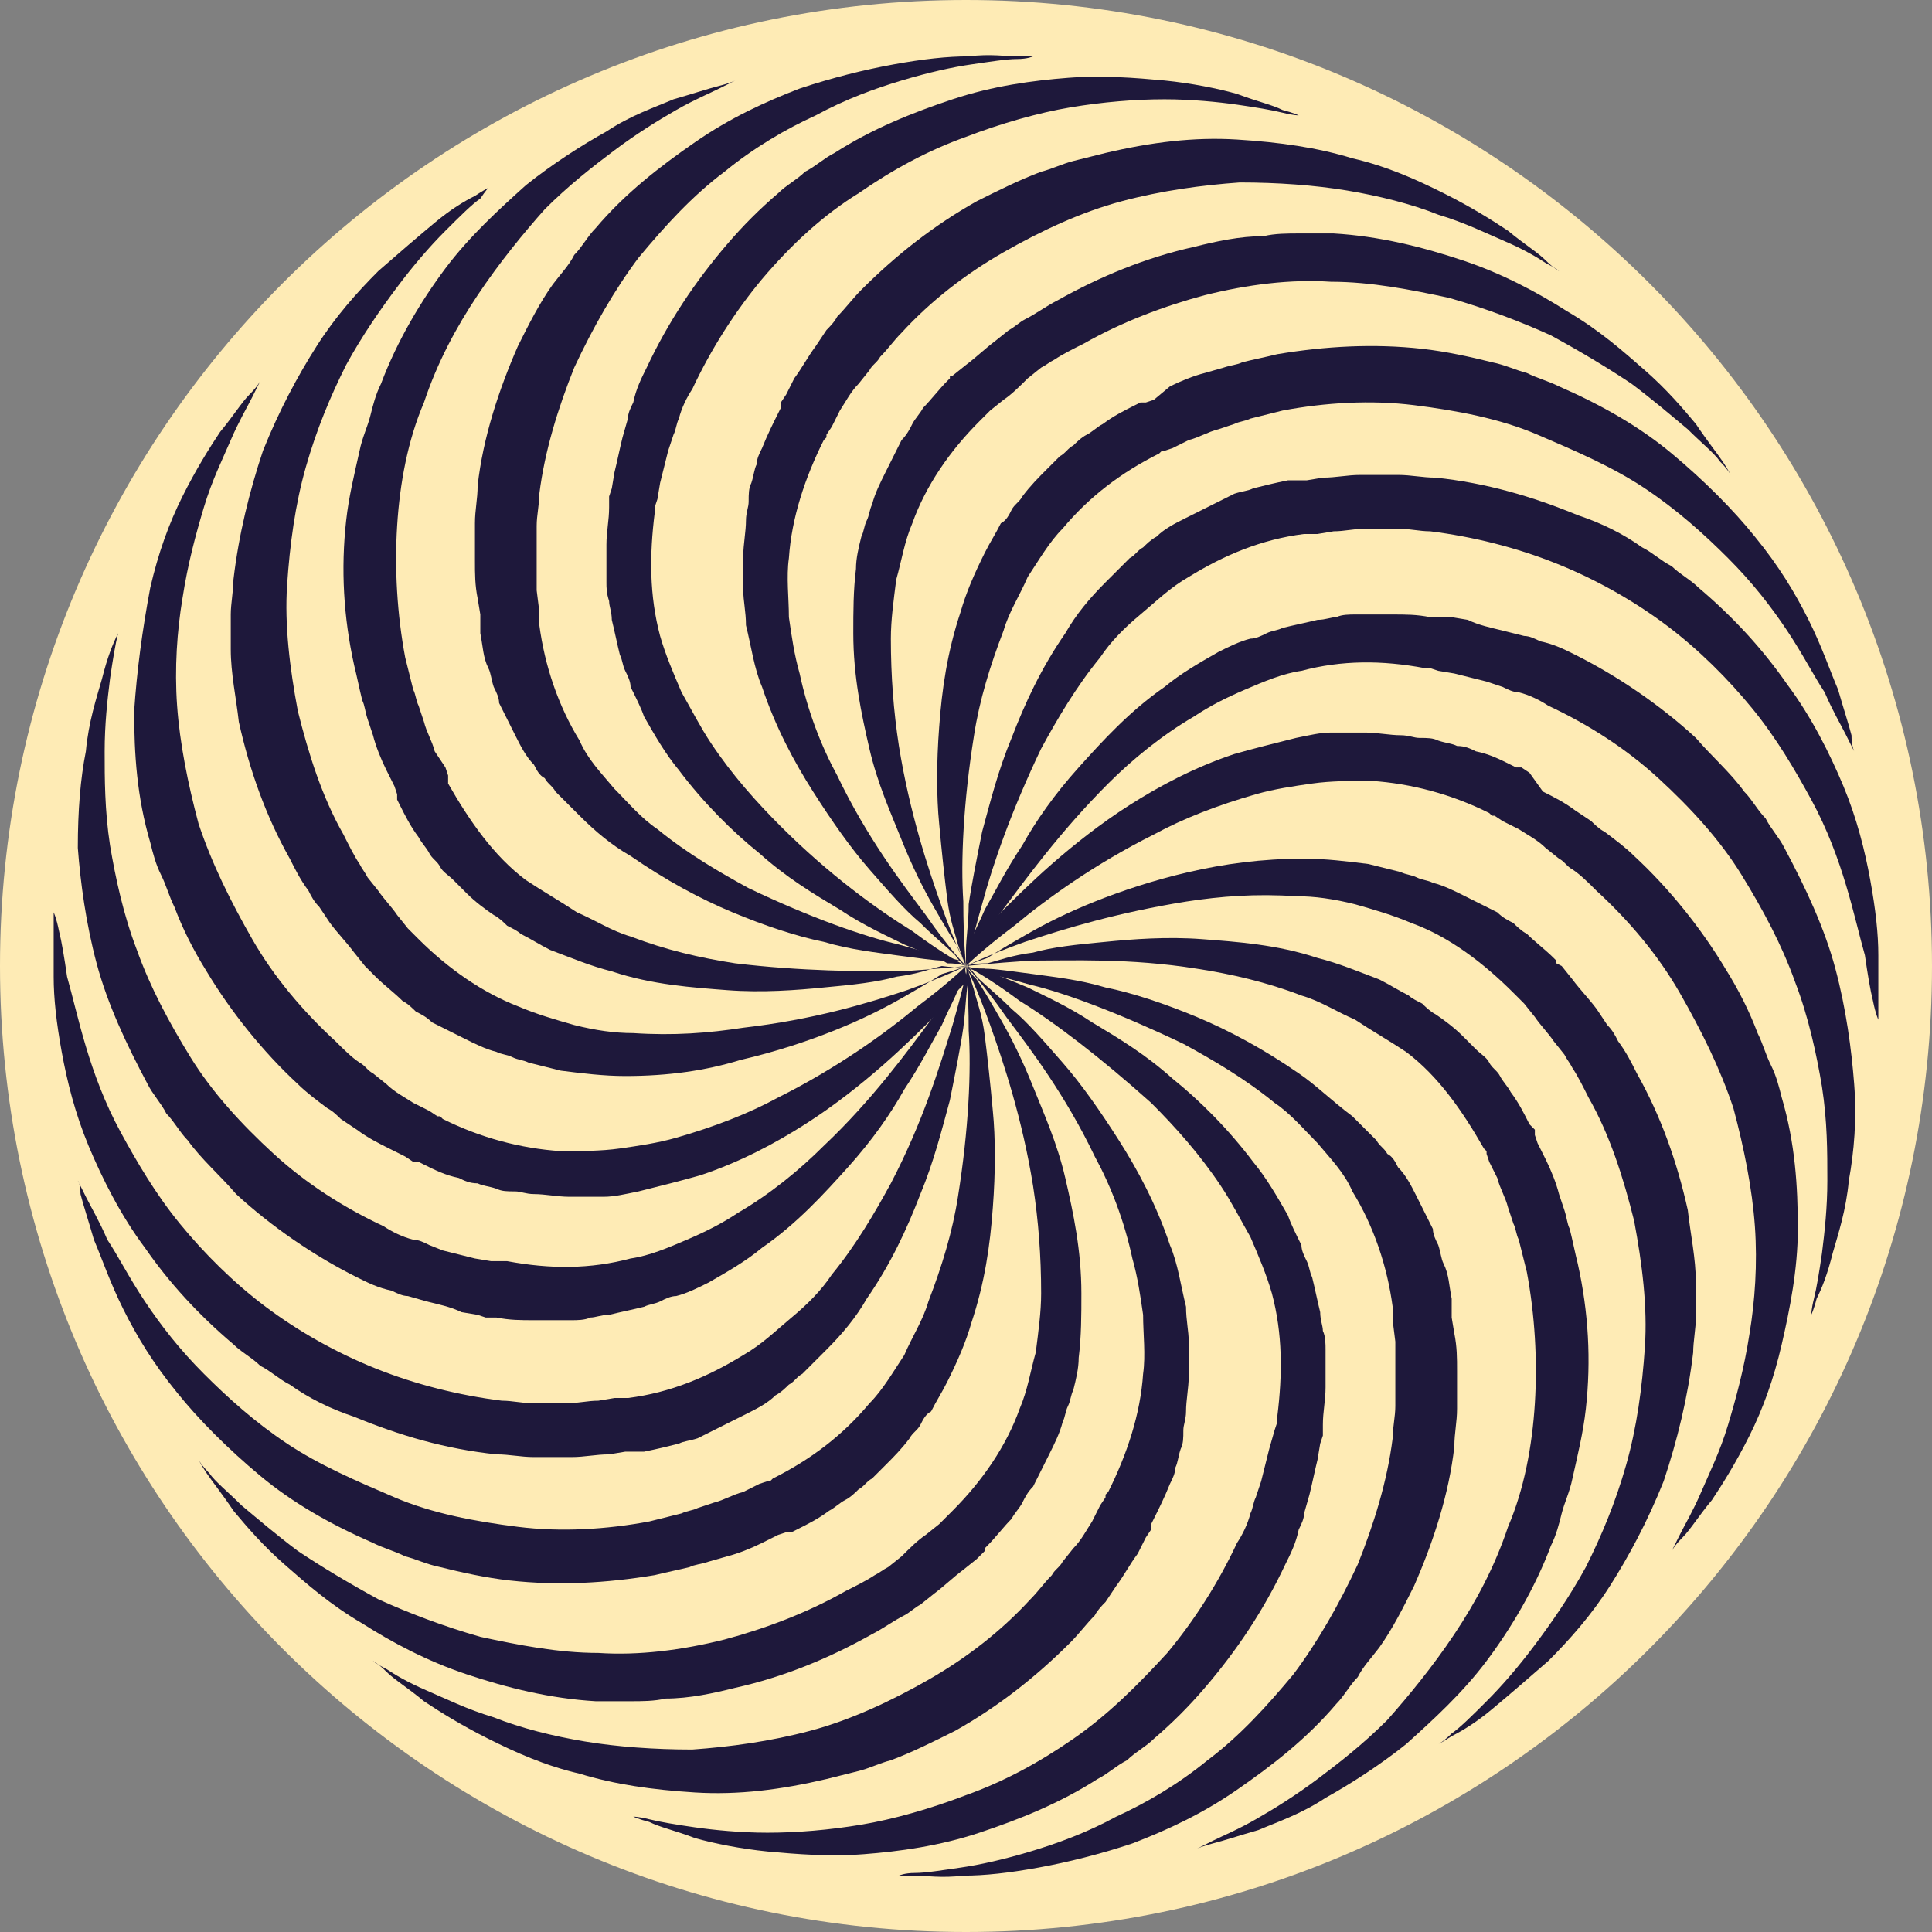 <?xml version="1.0" encoding="UTF-8"?> <svg xmlns="http://www.w3.org/2000/svg" width="72" height="72" viewBox="0 0 72 72" fill="none"><rect x="0" y="0" width="72" height="72" fill="#808080" stroke="none"/> <path d="M36 72C55.882 72 72 55.882 72 36C72 16.118 55.882 0 36 0C16.118 0 0 16.118 0 36C0 55.882 16.118 72 36 72Z" fill="#FEEBB5"></path> <path d="M33.5 27.8C33.3 26.5 33.2 25.2 33.2 23.8C33.2 23.1 33.3 22.4 33.4 21.6C33.6 20.9 33.7 20.2 34 19.5C34.5 18.1 35.4 16.8 36.5 15.7L36.6 15.6L36.7 15.5L36.9 15.3L37.4 14.9C37.7 14.7 38 14.4 38.3 14.1L38.8 13.7C39 13.6 39.1 13.5 39.3 13.4C39.6 13.2 40 13 40.4 12.8C41.8 12 43.4 11.4 44.9 11C46.5 10.6 48.1 10.4 49.6 10.5C51.1 10.5 52.6 10.8 54 11.1C55.4 11.5 56.7 12 57.8 12.5C58.9 13.1 59.9 13.7 60.8 14.3C61.6 14.9 62.3 15.5 62.9 16C63.4 16.5 63.9 16.9 64.1 17.2C64.4 17.5 64.5 17.7 64.5 17.7C64.5 17.7 64.4 17.5 64.2 17.2C64 16.9 63.6 16.4 63.2 15.8C62.7 15.2 62.1 14.5 61.3 13.8C60.5 13.1 59.6 12.3 58.4 11.6C57.3 10.9 56 10.2 54.5 9.7C53 9.2 51.4 8.8 49.7 8.7C49.3 8.7 48.8 8.7 48.4 8.7C48 8.7 47.5 8.7 47.1 8.8C46.2 8.8 45.3 9 44.5 9.2C42.7 9.6 41 10.3 39.4 11.2C39 11.4 38.6 11.7 38.2 11.9C38 12 37.8 12.2 37.6 12.3L37.1 12.7C36.7 13 36.4 13.3 36 13.6L35.5 14H35.4V14.1L35.3 14.2C35 14.5 34.7 14.9 34.4 15.2C34.3 15.4 34.1 15.6 34 15.8C33.9 16 33.8 16.2 33.6 16.4C33.5 16.6 33.4 16.8 33.3 17C33.2 17.2 33.1 17.4 33 17.6C32.8 18 32.6 18.4 32.5 18.8C32.4 19 32.4 19.2 32.3 19.4C32.2 19.6 32.2 19.8 32.1 20C32 20.4 31.9 20.8 31.9 21.2C31.8 22 31.8 22.8 31.8 23.6C31.8 25.2 32.1 26.6 32.4 27.9C32.7 29.2 33.2 30.3 33.6 31.3C34 32.3 34.4 33.1 34.8 33.8C35.2 34.5 35.5 35 35.7 35.3C35.9 35.8 36 36 36 36C36 36 35.6 35.2 35.1 33.8C34.6 32.4 33.9 30.3 33.5 27.8Z" fill="#1E183B"></path> <path d="M36.3 27.4C36.5 26.1 36.9 24.8 37.4 23.5C37.6 22.8 38 22.2 38.3 21.5C38.7 20.9 39.1 20.2 39.6 19.7C40.6 18.5 41.8 17.6 43.2 16.9L43.3 16.8H43.4L43.7 16.7L44.3 16.4C44.7 16.3 45 16.1 45.4 16L46 15.8C46.2 15.7 46.4 15.7 46.6 15.6C47 15.5 47.4 15.4 47.8 15.3C49.4 15 51.1 14.9 52.7 15.1C54.3 15.3 55.9 15.6 57.3 16.2C58.7 16.8 60.1 17.4 61.3 18.2C62.5 19 63.5 19.9 64.4 20.8C65.3 21.7 66 22.6 66.6 23.5C67.2 24.4 67.6 25.2 68 25.8C68.3 26.5 68.6 27 68.8 27.4C69 27.8 69.1 28 69.1 28C69.1 28 69 27.8 69 27.4C68.9 27 68.7 26.4 68.5 25.7C68.2 25 67.9 24.1 67.4 23.1C66.9 22.1 66.3 21.1 65.4 20C64.6 19 63.5 17.9 62.3 16.9C61.1 15.9 59.7 15.1 58.1 14.4C57.7 14.2 57.3 14.1 56.9 13.9C56.5 13.8 56.1 13.6 55.6 13.5C54.8 13.3 53.9 13.1 53 13C51.2 12.8 49.4 12.9 47.6 13.2C47.2 13.3 46.7 13.4 46.3 13.5C46.1 13.6 45.9 13.6 45.6 13.7L44.9 13.9C44.5 14 44 14.2 43.6 14.4L43 14.9L42.7 15H42.6H42.5L42.3 15.1C41.9 15.3 41.5 15.5 41.1 15.8C40.9 15.9 40.7 16.1 40.5 16.2C40.3 16.3 40.1 16.5 40 16.6C39.8 16.7 39.7 16.9 39.5 17C39.3 17.2 39.2 17.3 39 17.5C38.7 17.8 38.4 18.1 38.1 18.5C38 18.7 37.8 18.8 37.7 19C37.6 19.2 37.5 19.4 37.3 19.5C37.1 19.9 36.9 20.2 36.7 20.6C36.3 21.4 36 22.1 35.8 22.8C35.3 24.3 35.1 25.7 35 27.1C34.9 28.4 34.9 29.7 35 30.7C35.1 31.8 35.2 32.7 35.3 33.5C35.4 34.3 35.6 34.8 35.7 35.2C35.9 35.8 36 36 36 36C36 36 35.9 35.1 35.9 33.6C35.8 32.1 35.9 29.9 36.3 27.4Z" fill="#1E183B"></path> <path d="M70 35.6C70 34.8 69.9 33.9 69.7 32.8C69.5 31.7 69.2 30.5 68.7 29.3C68.2 28.1 67.5 26.7 66.6 25.5C65.7 24.2 64.6 23 63.3 21.9C63 21.6 62.6 21.4 62.3 21.1C61.9 20.9 61.6 20.6 61.2 20.4C60.5 19.9 59.7 19.5 58.8 19.2C57.1 18.5 55.4 18 53.5 17.8C53 17.8 52.6 17.7 52.1 17.7C51.9 17.7 51.6 17.7 51.4 17.7H50.7C50.2 17.7 49.8 17.8 49.3 17.8L48.7 17.9H48.4H48.3H48.2H48C47.5 18 47.1 18.1 46.7 18.2C46.5 18.3 46.3 18.3 46 18.4C45.8 18.5 45.6 18.6 45.4 18.7C45.2 18.8 45 18.9 44.8 19C44.6 19.1 44.4 19.2 44.2 19.3C43.8 19.5 43.4 19.7 43.1 20C42.9 20.1 42.7 20.3 42.6 20.4C42.4 20.5 42.3 20.7 42.1 20.8C41.8 21.1 41.5 21.4 41.2 21.7C40.6 22.3 40.1 22.9 39.7 23.6C38.8 24.9 38.2 26.2 37.7 27.5C37.2 28.7 36.9 29.9 36.6 31C36.4 32 36.2 33 36.1 33.7C36.1 34.4 36 35 36 35.4C36 35.8 36 36 36 36C36 36 36.2 35.1 36.6 33.7C37 32.2 37.7 30.2 38.8 27.9C39.4 26.8 40.1 25.6 41 24.5C41.4 23.9 41.9 23.4 42.5 22.9C43.1 22.4 43.6 21.9 44.3 21.5C45.6 20.7 47 20.1 48.6 19.9H48.7H48.8H49.1L49.7 19.8C50.1 19.8 50.5 19.7 50.9 19.7H51.5C51.7 19.7 51.9 19.7 52.1 19.7C52.5 19.7 52.9 19.8 53.3 19.8C54.9 20 56.5 20.4 58 21C59.5 21.6 60.9 22.4 62.1 23.3C63.3 24.2 64.4 25.3 65.3 26.4C66.2 27.5 66.9 28.7 67.5 29.8C68.1 30.9 68.5 32 68.8 33C69.1 34 69.3 34.9 69.5 35.6C69.6 36.3 69.7 36.9 69.8 37.3C69.9 37.8 70 38 70 38C70 38 70 37.8 70 37.4C70 36.9 70 36.3 70 35.6Z" fill="#1E183B"></path> <path d="M41.3 29.2C42.2 28.3 43.3 27.4 44.5 26.7C45.1 26.3 45.7 26 46.4 25.7C47.1 25.4 47.8 25.1 48.5 25C50 24.6 51.5 24.6 53.1 24.9H53.2H53.3L53.6 25L54.2 25.1C54.6 25.2 55 25.3 55.4 25.4L56 25.6C56.2 25.7 56.4 25.8 56.6 25.8C57 25.9 57.4 26.1 57.7 26.3C59.2 27 60.6 27.9 61.8 29C63 30.1 64.1 31.3 64.9 32.6C65.7 33.9 66.4 35.2 66.9 36.6C67.4 37.9 67.7 39.3 67.9 40.5C68.1 41.8 68.1 42.9 68.1 44C68.1 45 68 45.9 67.9 46.7C67.8 47.4 67.7 48 67.6 48.4C67.5 48.8 67.5 49 67.5 49C67.5 49 67.6 48.8 67.7 48.4C67.9 48 68.1 47.5 68.3 46.7C68.5 46 68.8 45.1 68.9 44C69.1 42.9 69.2 41.7 69.1 40.4C69 39.1 68.8 37.6 68.4 36.1C68 34.6 67.3 33.1 66.5 31.6C66.3 31.2 66 30.9 65.8 30.5C65.5 30.2 65.3 29.8 65 29.5C64.5 28.8 63.8 28.2 63.2 27.5C61.9 26.3 60.3 25.2 58.7 24.4C58.3 24.2 57.9 24 57.4 23.9C57.2 23.8 57 23.7 56.8 23.7L56 23.5C55.6 23.4 55.1 23.3 54.7 23.1L54.1 23H53.7H53.6H53.5H53.3C52.8 22.9 52.4 22.9 51.9 22.9C51.7 22.9 51.4 22.9 51.2 22.9C51 22.9 50.7 22.9 50.5 22.9C50.3 22.9 50 22.9 49.8 23C49.6 23 49.4 23.1 49.1 23.1C48.7 23.2 48.2 23.3 47.8 23.4C47.6 23.5 47.4 23.5 47.2 23.6C47 23.7 46.8 23.8 46.6 23.8C46.2 23.9 45.8 24.1 45.4 24.3C44.7 24.7 44 25.1 43.4 25.6C42.1 26.5 41.1 27.6 40.2 28.6C39.3 29.6 38.6 30.6 38.1 31.5C37.5 32.4 37.1 33.2 36.7 33.9C36.4 34.6 36.1 35.1 36 35.5C36.1 35.8 36 36 36 36C36 36 36.4 35.2 37.3 34C38.2 32.8 39.5 31 41.3 29.2Z" fill="#1E183B"></path> <path d="M43 31.1C44.1 30.5 45.4 30 46.8 29.6C47.5 29.4 48.2 29.3 48.9 29.2C49.6 29.1 50.4 29.1 51.1 29.1C52.6 29.2 54.1 29.6 55.5 30.3L55.6 30.4H55.7L56 30.6L56.6 30.9C56.9 31.1 57.3 31.3 57.6 31.6L58.1 32C58.3 32.1 58.4 32.3 58.6 32.4C58.9 32.6 59.2 32.9 59.5 33.2C60.7 34.3 61.8 35.6 62.6 37C63.4 38.4 64.1 39.8 64.6 41.3C65 42.8 65.3 44.3 65.4 45.7C65.5 47.1 65.4 48.5 65.2 49.7C65 51 64.7 52.1 64.4 53.1C64.1 54.1 63.7 54.9 63.4 55.6C63.1 56.3 62.8 56.8 62.6 57.2C62.4 57.6 62.3 57.8 62.3 57.8C62.3 57.8 62.4 57.6 62.7 57.3C63 57 63.3 56.5 63.8 55.9C64.2 55.3 64.7 54.5 65.2 53.5C65.7 52.5 66.1 51.4 66.4 50.1C66.7 48.8 67 47.3 67 45.8C67 44.2 66.9 42.6 66.4 40.9C66.3 40.5 66.2 40.1 66 39.7C65.8 39.3 65.7 38.9 65.5 38.5C65.2 37.7 64.8 36.9 64.3 36.1C63.4 34.6 62.2 33.1 60.9 31.9C60.6 31.6 60.2 31.3 59.8 31C59.6 30.9 59.4 30.7 59.3 30.6L58.7 30.2C58.3 29.9 57.9 29.7 57.5 29.5L57 28.8L56.7 28.6H56.6H56.5L56.3 28.5C55.9 28.3 55.5 28.1 55 28C54.8 27.9 54.6 27.8 54.3 27.8C54.1 27.7 53.9 27.7 53.6 27.6C53.4 27.5 53.2 27.5 52.9 27.5C52.7 27.5 52.5 27.4 52.2 27.4C51.8 27.4 51.3 27.3 50.9 27.3C50.7 27.3 50.5 27.3 50.2 27.3C50 27.3 49.8 27.3 49.6 27.3C49.2 27.3 48.8 27.4 48.3 27.5C47.5 27.7 46.7 27.9 46 28.1C44.5 28.6 43.2 29.3 42.1 30C41 30.7 40 31.5 39.2 32.2C38.4 32.9 37.7 33.6 37.2 34.1C36.7 34.7 36.3 35.1 36 35.4C36.1 35.8 36 36 36 36C36 36 36.6 35.4 37.8 34.5C39 33.5 40.8 32.2 43 31.1Z" fill="#1E183B"></path> <path d="M44.2 33.6C45.5 33.4 46.8 33.3 48.3 33.4C49 33.4 49.7 33.5 50.5 33.7C51.2 33.9 51.9 34.1 52.6 34.4C54 34.9 55.3 35.9 56.4 37L56.5 37.1L56.6 37.2L56.8 37.4L57.2 37.9C57.4 38.2 57.7 38.5 57.9 38.8L58.3 39.3C58.4 39.5 58.5 39.6 58.6 39.8C58.8 40.1 59 40.5 59.2 40.9C60 42.3 60.5 43.9 60.9 45.5C61.2 47.1 61.4 48.7 61.3 50.2C61.2 51.7 61 53.2 60.6 54.6C60.2 56 59.7 57.2 59.1 58.4C58.5 59.5 57.8 60.5 57.2 61.3C56.6 62.1 56 62.8 55.4 63.4C54.9 63.9 54.4 64.4 54.1 64.6C53.8 64.9 53.6 65 53.6 65C53.6 65 53.8 64.9 54.1 64.7C54.5 64.5 55 64.2 55.6 63.7C56.2 63.2 56.9 62.6 57.7 61.9C58.5 61.1 59.3 60.2 60 59.1C60.7 58 61.4 56.7 62 55.2C62.5 53.7 62.9 52.1 63.1 50.4C63.1 50 63.2 49.5 63.2 49.1C63.2 48.7 63.2 48.2 63.2 47.8C63.2 46.9 63 46 62.9 45.1C62.5 43.3 61.9 41.6 61 40C60.8 39.6 60.6 39.2 60.3 38.8C60.2 38.6 60.1 38.4 59.9 38.2L59.5 37.6C59.2 37.2 58.9 36.9 58.6 36.5L58.2 36L58 35.9V35.8L57.9 35.7C57.6 35.4 57.2 35.1 56.9 34.8C56.7 34.7 56.5 34.5 56.4 34.4C56.2 34.3 56 34.2 55.8 34C55.6 33.9 55.4 33.8 55.2 33.7C55 33.6 54.8 33.5 54.6 33.4C54.2 33.2 53.8 33 53.4 32.9C53.2 32.8 53 32.8 52.8 32.7C52.6 32.6 52.4 32.6 52.2 32.5C51.8 32.4 51.4 32.3 51 32.2C50.2 32.1 49.4 32 48.6 32C47 32 45.6 32.2 44.3 32.5C43 32.8 41.8 33.2 40.8 33.6C39.8 34 39 34.4 38.3 34.8C37.6 35.2 37.1 35.5 36.8 35.7C36.2 35.9 36 36 36 36C36 36 36.8 35.6 38.2 35.1C39.7 34.6 41.7 34 44.2 33.6Z" fill="#1E183B"></path> <path d="M44.6 36.1C45.9 36.3 47.2 36.6 48.5 37.1C49.2 37.3 49.8 37.7 50.5 38C51.1 38.4 51.8 38.8 52.4 39.2C53.6 40.1 54.5 41.4 55.3 42.8L55.4 42.9V43L55.5 43.3L55.8 43.9C55.9 44.3 56.1 44.6 56.2 45L56.4 45.6C56.5 45.8 56.5 46 56.6 46.2C56.7 46.6 56.8 47 56.9 47.4C57.2 49 57.3 50.7 57.2 52.3C57.1 53.9 56.8 55.5 56.2 56.9C55.7 58.4 55 59.7 54.2 60.9C53.4 62.1 52.5 63.2 51.7 64.1C50.8 65 49.9 65.7 49.1 66.3C48.3 66.9 47.5 67.4 46.8 67.8C46.1 68.2 45.6 68.4 45.2 68.6C44.8 68.8 44.6 68.9 44.6 68.9C44.6 68.9 44.8 68.8 45.2 68.7C45.6 68.6 46.2 68.4 46.9 68.2C47.6 67.9 48.5 67.6 49.4 67C50.3 66.5 51.4 65.8 52.4 65C53.4 64.1 54.5 63.1 55.4 61.9C56.3 60.7 57.2 59.2 57.8 57.6C58 57.2 58.1 56.8 58.2 56.4C58.3 56 58.5 55.6 58.6 55.1C58.8 54.2 59 53.4 59.1 52.5C59.3 50.7 59.2 48.9 58.8 47.1C58.7 46.7 58.6 46.2 58.5 45.8C58.4 45.6 58.4 45.4 58.3 45.1L58.1 44.5C58 44.1 57.8 43.6 57.6 43.2L57.3 42.6L57.2 42.3V42.2V42.1L57 41.9C56.8 41.5 56.6 41.1 56.3 40.7C56.2 40.5 56 40.3 55.9 40.1C55.8 39.9 55.6 39.8 55.5 39.6C55.4 39.4 55.2 39.3 55 39.1C54.8 38.9 54.7 38.8 54.5 38.6C54.2 38.3 53.8 38 53.5 37.8C53.3 37.7 53.1 37.5 53 37.4C52.8 37.3 52.6 37.2 52.5 37.1C52.1 36.9 51.8 36.7 51.4 36.5C50.6 36.2 49.9 35.9 49.1 35.7C47.6 35.2 46.1 35.1 44.8 35C43.5 34.9 42.2 35 41.2 35.1C40.1 35.2 39.2 35.3 38.5 35.5C37.7 35.6 37.2 35.8 36.8 35.9C36.2 35.9 36 36 36 36C36 36 36.9 35.9 38.4 35.8C39.9 35.8 42.1 35.7 44.6 36.1Z" fill="#1E183B"></path> <path d="M44.1 38.9C45.2 39.5 46.4 40.2 47.5 41.1C48.1 41.5 48.6 42.1 49.1 42.6C49.6 43.2 50.1 43.7 50.4 44.4C51.2 45.7 51.7 47.2 51.9 48.7V48.8V48.9V49.2L52 50C52 50.4 52 50.8 52 51.2V51.8C52 52 52 52.2 52 52.4C52 52.8 51.9 53.2 51.9 53.6C51.7 55.2 51.2 56.8 50.6 58.3C49.9 59.8 49.1 61.2 48.2 62.4C47.2 63.6 46.2 64.7 45 65.6C43.9 66.5 42.7 67.2 41.6 67.7C40.5 68.3 39.4 68.7 38.4 69C37.4 69.3 36.5 69.5 35.8 69.6C35.1 69.7 34.5 69.8 34.1 69.8C33.7 69.8 33.5 69.9 33.5 69.9C33.5 69.9 33.7 69.9 34.1 69.9C34.5 69.9 35.1 70 35.9 69.9C36.7 69.9 37.6 69.8 38.7 69.6C39.8 69.4 41 69.1 42.2 68.7C43.5 68.2 44.8 67.6 46.1 66.7C47.4 65.8 48.7 64.8 49.8 63.5C50.1 63.2 50.3 62.8 50.6 62.5C50.8 62.1 51.1 61.8 51.4 61.4C51.9 60.7 52.3 59.9 52.7 59.1C53.4 57.5 54 55.7 54.2 53.9C54.2 53.4 54.3 53 54.3 52.5C54.3 52.3 54.3 52 54.3 51.8V51.1C54.3 50.6 54.3 50.2 54.2 49.7L54.1 49.1V48.8V48.7V48.6V48.4C54 47.9 54 47.5 53.8 47.1C53.7 46.9 53.7 46.7 53.6 46.4C53.5 46.2 53.4 46 53.4 45.8C53.3 45.6 53.2 45.4 53.1 45.2C53 45 52.9 44.8 52.8 44.6C52.6 44.2 52.4 43.8 52.1 43.5C52 43.3 51.9 43.1 51.7 43C51.6 42.8 51.4 42.7 51.3 42.5C51 42.2 50.7 41.9 50.4 41.6C49.6 41 49 40.4 48.4 40C47.1 39.1 45.8 38.4 44.6 37.9C43.4 37.4 42.2 37 41.2 36.8C40.2 36.5 39.2 36.4 38.5 36.3C37.7 36.2 37.1 36.1 36.7 36.1C36.3 36.1 36.1 36.1 36.1 36.1C36.1 36.1 37 36.3 38.4 36.7C39.7 37 41.8 37.8 44.1 38.9Z" fill="#1E183B"></path> <path d="M42.9 41.1C43.8 42 44.7 43 45.5 44.2C45.9 44.8 46.2 45.4 46.6 46.1C46.9 46.8 47.2 47.5 47.4 48.2C47.8 49.7 47.8 51.2 47.6 52.8V52.9V53L47.5 53.3L47.3 54C47.2 54.4 47.1 54.8 47 55.2L46.8 55.8C46.7 56 46.7 56.2 46.6 56.4C46.5 56.8 46.3 57.2 46.1 57.5C45.4 59 44.5 60.4 43.5 61.6C42.4 62.8 41.3 63.9 40 64.8C38.7 65.7 37.4 66.4 36 66.9C34.7 67.4 33.3 67.8 32.1 68C30.9 68.2 29.7 68.3 28.6 68.3C27.6 68.3 26.6 68.2 25.9 68.1C25.2 68 24.6 67.9 24.2 67.8C23.8 67.7 23.6 67.7 23.6 67.7C23.6 67.7 23.8 67.8 24.2 67.9C24.6 68.1 25.1 68.2 25.9 68.5C26.6 68.7 27.6 68.9 28.6 69C29.7 69.1 30.9 69.2 32.2 69.1C33.5 69 35 68.8 36.5 68.3C38 67.8 39.5 67.2 40.9 66.3C41.3 66.1 41.6 65.8 42 65.6C42.3 65.3 42.7 65.1 43 64.8C43.7 64.2 44.3 63.6 44.9 62.9C46.1 61.5 47.1 60 47.9 58.3C48.1 57.9 48.3 57.5 48.4 57C48.5 56.8 48.6 56.6 48.6 56.4L48.8 55.7C48.9 55.3 49 54.8 49.1 54.4L49.2 53.8L49.3 53.5V53.4V53.3V53.1C49.3 52.6 49.4 52.2 49.4 51.7C49.4 51.5 49.4 51.2 49.4 51C49.4 50.8 49.4 50.5 49.4 50.3C49.4 50.1 49.4 49.8 49.3 49.6C49.3 49.4 49.2 49.2 49.2 48.9C49.1 48.5 49 48 48.9 47.6C48.8 47.4 48.8 47.2 48.7 47C48.6 46.8 48.5 46.6 48.5 46.4C48.3 46 48.1 45.6 48 45.3C47.6 44.6 47.2 43.9 46.7 43.3C45.8 42.1 44.7 41 43.7 40.2C42.7 39.3 41.7 38.7 40.7 38.1C39.8 37.5 38.9 37.1 38.3 36.8C37.6 36.5 37 36.3 36.7 36.1C36.2 36.1 36 36 36 36C36 36 36.8 36.4 38 37.3C39.3 38.1 41 39.4 42.9 41.1Z" fill="#1E183B"></path> <path d="M40.8 43.1C41.4 44.2 41.9 45.5 42.2 46.9C42.4 47.6 42.5 48.3 42.6 49C42.6 49.7 42.7 50.5 42.6 51.2C42.5 52.7 42 54.2 41.3 55.6L41.2 55.7V55.8L41 56.1L40.7 56.7C40.5 57 40.3 57.4 40 57.7L39.6 58.2C39.5 58.4 39.3 58.5 39.2 58.7C38.9 59 38.7 59.3 38.4 59.6C37.3 60.8 36 61.8 34.6 62.6C33.2 63.4 31.7 64.1 30.2 64.5C28.7 64.9 27.2 65.1 25.8 65.2C24.4 65.2 23 65.1 21.8 64.9C20.6 64.7 19.4 64.4 18.4 64C17.4 63.7 16.6 63.3 15.9 63C15.2 62.7 14.7 62.4 14.4 62.2C14 62 13.9 61.9 13.9 61.9C13.9 61.9 14.1 62 14.4 62.3C14.7 62.6 15.2 62.9 15.8 63.4C16.4 63.8 17.2 64.3 18.2 64.8C19.2 65.3 20.3 65.8 21.6 66.1C22.9 66.5 24.3 66.7 25.9 66.8C27.5 66.9 29.1 66.7 30.8 66.3C31.2 66.2 31.6 66.1 32 66C32.4 65.9 32.8 65.7 33.2 65.6C34 65.3 34.8 64.9 35.6 64.5C37.2 63.6 38.6 62.5 39.9 61.2C40.2 60.9 40.5 60.5 40.8 60.2C40.9 60 41.1 59.8 41.2 59.7L41.6 59.1C41.9 58.7 42.1 58.3 42.4 57.9L42.7 57.3L42.9 57V56.9V56.8L43 56.6C43.2 56.2 43.4 55.8 43.6 55.3C43.7 55.1 43.8 54.9 43.8 54.7C43.9 54.5 43.9 54.3 44 54C44.1 53.8 44.1 53.6 44.1 53.3C44.1 53.1 44.2 52.9 44.2 52.6C44.2 52.2 44.3 51.7 44.3 51.3C44.3 51.1 44.3 50.9 44.3 50.6C44.3 50.4 44.3 50.2 44.3 50C44.3 49.6 44.2 49.2 44.2 48.7C44 47.9 43.9 47.1 43.6 46.4C43.1 44.9 42.4 43.6 41.7 42.5C41 41.4 40.3 40.4 39.6 39.6C38.9 38.8 38.3 38.1 37.7 37.6C37.2 37.1 36.7 36.7 36.4 36.4C36.2 36.1 36 36 36 36C36 36 36.6 36.6 37.5 37.9C38.4 39.1 39.7 40.8 40.8 43.1Z" fill="#1E183B"></path> <path d="M38.5 44.2C38.7 45.5 38.8 46.8 38.8 48.2C38.8 48.9 38.7 49.6 38.6 50.4C38.4 51.1 38.3 51.8 38 52.5C37.5 53.9 36.6 55.2 35.5 56.3L35.4 56.4L35.3 56.5L35 56.8L34.5 57.2C34.2 57.4 33.9 57.7 33.6 58L33.1 58.4C32.9 58.5 32.8 58.6 32.6 58.7C32.3 58.9 31.9 59.1 31.5 59.3C30.1 60.1 28.5 60.7 27 61.1C25.4 61.5 23.8 61.7 22.3 61.6C20.8 61.6 19.3 61.3 17.9 61C16.5 60.6 15.2 60.1 14.1 59.6C13 59 12 58.4 11.1 57.8C10.3 57.2 9.6 56.6 9 56.1C8.5 55.6 8 55.2 7.8 54.9C7.5 54.6 7.4 54.4 7.4 54.4C7.4 54.4 7.5 54.6 7.7 54.9C7.9 55.2 8.3 55.7 8.7 56.3C9.2 56.9 9.8 57.6 10.6 58.3C11.4 59 12.3 59.8 13.5 60.5C14.6 61.2 15.9 61.9 17.4 62.4C18.9 62.9 20.5 63.3 22.2 63.4C22.6 63.4 23.1 63.4 23.5 63.4C23.9 63.4 24.4 63.4 24.8 63.3C25.7 63.3 26.6 63.1 27.4 62.9C29.2 62.5 30.9 61.8 32.5 60.9C32.9 60.7 33.3 60.4 33.7 60.2C33.9 60.1 34.1 59.9 34.3 59.8L34.8 59.4C35.2 59.1 35.5 58.8 35.9 58.5L36.4 58.1L36.6 57.9L36.7 57.8V57.7L36.8 57.6C37.1 57.3 37.4 56.9 37.7 56.6C37.8 56.4 38 56.2 38.1 56C38.2 55.8 38.3 55.6 38.5 55.4C38.6 55.2 38.7 55 38.8 54.8C38.9 54.6 39 54.4 39.1 54.2C39.3 53.8 39.5 53.4 39.6 53C39.7 52.8 39.7 52.6 39.8 52.4C39.9 52.2 39.9 52 40 51.8C40.1 51.4 40.2 51 40.2 50.6C40.3 49.8 40.3 49 40.3 48.2C40.3 46.6 40 45.2 39.7 43.9C39.4 42.6 38.9 41.5 38.5 40.5C38.1 39.5 37.7 38.7 37.3 38C36.9 37.3 36.6 36.8 36.4 36.5C36.1 36.2 36 36 36 36C36 36 36.4 36.8 36.9 38.2C37.4 39.6 38.1 41.7 38.5 44.2Z" fill="#1E183B"></path> <path d="M35.7 44.6C35.5 45.9 35.1 47.2 34.6 48.5C34.4 49.2 34 49.8 33.7 50.5C33.3 51.1 32.9 51.8 32.4 52.3C31.4 53.5 30.2 54.4 28.8 55.1L28.7 55.2H28.6L28.3 55.3L27.7 55.6C27.3 55.7 27 55.9 26.6 56L26 56.2C25.8 56.3 25.6 56.3 25.4 56.4C25 56.5 24.6 56.6 24.2 56.7C22.6 57 20.9 57.1 19.3 56.9C17.7 56.7 16.1 56.4 14.7 55.8C13.3 55.2 11.9 54.6 10.7 53.8C9.5 53 8.5 52.1 7.6 51.2C6.7 50.3 6 49.4 5.4 48.5C4.8 47.6 4.4 46.8 4 46.2C3.7 45.5 3.4 45 3.2 44.6C3 44.2 2.9 44 2.9 44C2.9 44 3 44.1 3 44.5C3.1 44.9 3.3 45.5 3.5 46.2C3.8 46.9 4.1 47.8 4.6 48.8C5.1 49.8 5.7 50.8 6.6 51.9C7.4 52.9 8.5 54 9.7 55C10.9 56 12.3 56.8 13.9 57.5C14.3 57.7 14.7 57.8 15.1 58C15.5 58.1 15.9 58.3 16.4 58.4C17.2 58.6 18.1 58.8 19 58.9C20.8 59.1 22.6 59 24.4 58.7C24.8 58.6 25.3 58.5 25.7 58.4C25.9 58.3 26.1 58.3 26.4 58.2L27.1 58C27.5 57.9 28 57.7 28.4 57.5L29 57.2L29.3 57.1H29.4H29.5L29.7 57C30.1 56.8 30.5 56.6 30.9 56.3C31.1 56.2 31.3 56 31.5 55.9C31.7 55.8 31.9 55.6 32 55.5C32.2 55.4 32.3 55.2 32.5 55.1C32.7 54.9 32.8 54.8 33 54.6C33.3 54.3 33.6 54 33.9 53.6C34 53.4 34.2 53.3 34.3 53.1C34.4 52.9 34.5 52.7 34.7 52.6C34.9 52.2 35.1 51.9 35.3 51.5C35.7 50.7 36 50 36.2 49.3C36.7 47.8 36.9 46.4 37 45C37.1 43.7 37.1 42.4 37 41.4C36.9 40.3 36.8 39.4 36.7 38.6C36.6 37.8 36.4 37.3 36.3 36.9C36.1 36.2 36 36 36 36C36 36 36.1 36.9 36.1 38.4C36.2 39.9 36.1 42.1 35.7 44.6Z" fill="#1E183B"></path> <path d="M33.2 44.1C32.6 45.2 31.9 46.4 31 47.5C30.6 48.1 30.1 48.6 29.5 49.1C28.9 49.6 28.4 50.1 27.7 50.5C26.4 51.3 25 51.9 23.4 52.1H23.3H23.2H22.9L22.3 52.2C21.9 52.2 21.5 52.3 21.1 52.3H20.5C20.3 52.3 20.1 52.3 19.9 52.3C19.5 52.3 19.1 52.2 18.7 52.2C17.1 52 15.5 51.6 14 51C12.5 50.4 11.1 49.6 9.9 48.7C8.7 47.8 7.6 46.7 6.7 45.6C5.8 44.5 5.1 43.3 4.5 42.2C3.9 41.1 3.5 40 3.2 39C2.9 38 2.7 37.1 2.5 36.4C2.4 35.7 2.3 35.1 2.2 34.7C2.1 34.2 2 34 2 34C2 34 2 34.2 2 34.6C2 35 2 35.6 2 36.4C2 37.2 2.1 38.1 2.3 39.2C2.5 40.3 2.8 41.5 3.3 42.7C3.8 43.9 4.5 45.3 5.4 46.5C6.3 47.8 7.4 49 8.7 50.1C9 50.4 9.4 50.6 9.7 50.9C10.1 51.1 10.4 51.4 10.8 51.6C11.5 52.1 12.3 52.5 13.2 52.8C14.9 53.5 16.6 54 18.5 54.2C19 54.2 19.4 54.3 19.9 54.3C20.1 54.3 20.4 54.3 20.6 54.3H21.3C21.8 54.3 22.2 54.2 22.7 54.2L23.3 54.1H23.6H23.7H23.8H24C24.5 54 24.9 53.9 25.3 53.8C25.5 53.7 25.7 53.7 26 53.6C26.2 53.5 26.4 53.4 26.6 53.3C26.8 53.2 27 53.1 27.2 53C27.4 52.9 27.6 52.8 27.8 52.7C28.2 52.5 28.6 52.3 28.9 52C29.1 51.9 29.3 51.7 29.4 51.6C29.6 51.5 29.7 51.3 29.9 51.2C30.2 50.9 30.5 50.6 30.8 50.3C31.4 49.7 31.9 49.1 32.3 48.4C33.2 47.1 33.8 45.8 34.3 44.5C34.8 43.3 35.1 42.1 35.4 41C35.6 40 35.8 39 35.9 38.3C36 37.5 36 36.9 36.1 36.5C36.1 36.1 36.1 35.9 36.1 35.9C36.1 35.9 35.9 36.8 35.5 38.2C35 39.8 34.4 41.8 33.2 44.1Z" fill="#1E183B"></path> <path d="M30.7 42.7C29.8 43.6 28.7 44.5 27.5 45.2C26.9 45.6 26.3 45.9 25.6 46.2C24.9 46.5 24.2 46.8 23.5 46.9C22 47.3 20.5 47.3 18.9 47H18.8H18.7H18.3L17.7 46.9C17.3 46.8 16.9 46.7 16.5 46.6L16 46.4C15.8 46.3 15.6 46.2 15.4 46.2C15 46.1 14.6 45.9 14.3 45.7C12.8 45 11.4 44.1 10.2 43C9 41.9 7.9 40.7 7.1 39.4C6.3 38.1 5.6 36.8 5.1 35.4C4.6 34.1 4.3 32.7 4.1 31.5C3.9 30.2 3.9 29 3.9 28C3.9 27 4 26.1 4.1 25.3C4.2 24.6 4.3 24 4.4 23.6C4.5 23.2 4.6 23 4.6 23C4.6 23 4.5 23.2 4.4 23.6C4.2 24 4 24.5 3.8 25.3C3.6 26 3.3 26.9 3.2 28C3 29 2.9 30.2 2.9 31.6C3 32.9 3.2 34.4 3.6 35.9C4 37.4 4.7 38.9 5.5 40.4C5.7 40.8 6 41.1 6.2 41.5C6.5 41.8 6.7 42.2 7 42.5C7.5 43.2 8.2 43.8 8.8 44.5C10.1 45.7 11.7 46.8 13.3 47.6C13.7 47.8 14.1 48 14.6 48.1C14.8 48.2 15 48.3 15.2 48.3L15.9 48.5C16.3 48.6 16.8 48.7 17.2 48.9L17.8 49L18.1 49.1H18.2H18.3H18.5C19 49.2 19.4 49.2 19.9 49.2C20.1 49.2 20.4 49.2 20.6 49.2C20.8 49.2 21.1 49.2 21.3 49.2C21.5 49.2 21.8 49.2 22 49.1C22.2 49.1 22.4 49 22.7 49C23.1 48.9 23.6 48.8 24 48.7C24.2 48.6 24.4 48.6 24.6 48.5C24.8 48.4 25 48.3 25.2 48.3C25.6 48.2 26 48 26.4 47.8C27.1 47.4 27.8 47 28.4 46.5C29.7 45.6 30.7 44.5 31.6 43.5C32.5 42.5 33.2 41.5 33.7 40.6C34.3 39.7 34.7 38.9 35.1 38.2C35.4 37.5 35.7 37 35.8 36.6C35.9 36.2 36 36 36 36C36 36 35.6 36.8 34.7 38C33.8 39.2 32.5 41 30.7 42.7Z" fill="#1E183B"></path> <path d="M29 40.9C27.9 41.5 26.6 42 25.2 42.4C24.5 42.6 23.8 42.7 23.1 42.8C22.4 42.9 21.6 42.9 20.9 42.9C19.4 42.8 17.9 42.4 16.5 41.7L16.4 41.6H16.3L16 41.4L15.4 41.1C15.1 40.9 14.7 40.7 14.4 40.4L13.9 40C13.7 39.9 13.6 39.7 13.4 39.6C13.1 39.4 12.8 39.1 12.5 38.8C11.3 37.7 10.2 36.4 9.4 35C8.6 33.6 7.9 32.2 7.4 30.7C7 29.2 6.7 27.7 6.6 26.3C6.5 24.9 6.6 23.5 6.8 22.3C7 21 7.3 19.9 7.6 18.9C7.9 17.9 8.3 17.1 8.6 16.4C8.9 15.7 9.2 15.2 9.4 14.8C9.6 14.4 9.7 14.2 9.7 14.2C9.7 14.2 9.6 14.4 9.3 14.7C9 15 8.7 15.5 8.2 16.1C7.8 16.7 7.3 17.5 6.8 18.5C6.3 19.5 5.9 20.6 5.6 21.9C5.3 23.5 5.1 25 5 26.5C5 28.1 5.1 29.7 5.6 31.4C5.7 31.8 5.8 32.2 6 32.6C6.2 33 6.3 33.4 6.5 33.8C6.8 34.6 7.2 35.4 7.7 36.2C8.6 37.7 9.8 39.2 11.1 40.4C11.4 40.7 11.8 41 12.2 41.3C12.4 41.4 12.6 41.6 12.7 41.7L13.3 42.1C13.7 42.4 14.1 42.6 14.5 42.8L15.1 43.1L15.4 43.3H15.5H15.6L15.8 43.4C16.2 43.6 16.6 43.8 17.1 43.9C17.3 44 17.5 44.1 17.8 44.1C18 44.2 18.2 44.2 18.5 44.3C18.7 44.4 18.9 44.4 19.2 44.4C19.4 44.4 19.6 44.5 19.9 44.5C20.3 44.5 20.8 44.6 21.2 44.6C21.4 44.6 21.6 44.6 21.9 44.6C22.1 44.6 22.3 44.6 22.5 44.6C22.9 44.6 23.3 44.5 23.8 44.4C24.6 44.2 25.4 44 26.1 43.8C27.6 43.3 28.9 42.6 30 41.9C31.1 41.2 32.1 40.4 32.9 39.7C33.7 39 34.4 38.3 34.9 37.8C35.4 37.2 35.8 36.8 36.1 36.5C35.9 36.2 36 36 36 36C36 36 35.4 36.6 34.2 37.5C33 38.5 31.2 39.8 29 40.9Z" fill="#1E183B"></path> <path d="M27.7 38.3C26.4 38.5 25.1 38.6 23.6 38.5C22.9 38.5 22.2 38.4 21.4 38.2C20.7 38 20 37.8 19.3 37.5C18 37 16.7 36.1 15.6 35L15.5 34.9L15.4 34.8L15.2 34.6L14.8 34.1C14.6 33.8 14.3 33.5 14.1 33.2L13.7 32.7C13.6 32.5 13.5 32.4 13.4 32.2C13.2 31.9 13 31.5 12.8 31.1C12 29.7 11.5 28.1 11.1 26.5C10.8 24.9 10.6 23.3 10.7 21.8C10.8 20.3 11 18.8 11.4 17.4C11.8 16 12.3 14.8 12.9 13.6C13.5 12.5 14.2 11.5 14.8 10.7C15.4 9.9 16 9.2 16.6 8.6C17.1 8.1 17.6 7.6 17.9 7.4C18.1 7.1 18.2 7 18.2 7C18.2 7 18 7.1 17.7 7.3C17.3 7.5 16.8 7.8 16.2 8.3C15.6 8.8 14.9 9.4 14.1 10.1C13.3 10.9 12.5 11.8 11.8 12.9C11.1 14 10.4 15.3 9.8 16.8C9.3 18.3 8.9 19.9 8.7 21.6C8.7 22 8.6 22.5 8.6 22.9C8.6 23.3 8.6 23.8 8.6 24.2C8.6 25.1 8.8 26 8.9 26.9C9.3 28.7 9.9 30.4 10.8 32C11 32.4 11.2 32.8 11.5 33.2C11.6 33.4 11.7 33.6 11.9 33.8L12.3 34.4C12.6 34.8 12.9 35.1 13.2 35.5L13.6 36L13.8 36.2L13.9 36.3L14 36.4C14.3 36.7 14.7 37 15 37.3C15.2 37.4 15.4 37.6 15.5 37.7C15.7 37.8 15.9 37.9 16.1 38.1C16.3 38.2 16.5 38.3 16.7 38.4C16.9 38.5 17.1 38.6 17.3 38.7C17.7 38.9 18.1 39.1 18.5 39.2C18.7 39.3 18.9 39.3 19.1 39.4C19.3 39.5 19.5 39.5 19.7 39.6C20.1 39.7 20.5 39.8 20.9 39.9C21.7 40 22.5 40.1 23.3 40.1C24.9 40.1 26.3 39.9 27.6 39.5C28.9 39.2 30.1 38.8 31.1 38.4C32.1 38 32.9 37.6 33.6 37.2C34.3 36.8 34.8 36.5 35.1 36.3C35.8 36.1 36 36 36 36C36 36 35.2 36.4 33.8 36.9C32.3 37.4 30.3 38 27.7 38.3Z" fill="#1E183B"></path> <path d="M27.4 35.9C26.1 35.7 24.8 35.4 23.5 34.9C22.8 34.7 22.2 34.3 21.5 34C20.9 33.6 20.2 33.2 19.6 32.8C18.4 31.9 17.5 30.6 16.7 29.2V29V28.9L16.6 28.6L16.2 28C16.1 27.6 15.9 27.3 15.8 26.9L15.6 26.3C15.5 26.1 15.5 25.9 15.4 25.7C15.3 25.3 15.2 24.9 15.1 24.5C14.8 22.9 14.7 21.2 14.8 19.6C14.9 18 15.2 16.4 15.8 15C16.3 13.5 17 12.2 17.8 11C18.6 9.8 19.5 8.7 20.3 7.8C21.2 6.9 22.1 6.2 22.9 5.6C23.7 5 24.5 4.5 25.2 4.1C25.9 3.7 26.4 3.5 26.8 3.3C27.2 3.1 27.4 3 27.4 3C27.4 3 27.2 3.1 26.8 3.2C26.4 3.3 25.8 3.5 25.1 3.7C24.4 4 23.5 4.3 22.6 4.9C21.7 5.4 20.6 6.1 19.6 6.9C18.6 7.8 17.5 8.8 16.6 10C15.7 11.2 14.8 12.7 14.2 14.3C14 14.7 13.9 15.1 13.8 15.5C13.7 15.9 13.5 16.3 13.4 16.8C13.2 17.7 13 18.5 12.9 19.4C12.7 21.2 12.8 23 13.2 24.8C13.3 25.2 13.4 25.7 13.5 26.1C13.6 26.3 13.6 26.5 13.7 26.8L13.9 27.4C14 27.8 14.2 28.3 14.4 28.7L14.7 29.3L14.8 29.6V29.7V29.8L14.9 30C15.1 30.4 15.3 30.8 15.6 31.2C15.7 31.4 15.9 31.6 16 31.8C16.1 32 16.3 32.1 16.4 32.3C16.5 32.5 16.7 32.6 16.9 32.8C17.1 33 17.2 33.1 17.4 33.3C17.7 33.6 18.1 33.9 18.4 34.1C18.6 34.2 18.8 34.4 18.9 34.5C19.1 34.6 19.3 34.7 19.4 34.8C19.8 35 20.1 35.2 20.5 35.4C21.3 35.7 22 36 22.8 36.2C24.3 36.7 25.8 36.8 27.1 36.9C28.4 37 29.7 36.9 30.7 36.8C31.8 36.7 32.7 36.6 33.4 36.4C34.2 36.3 34.7 36.1 35.1 36C35.8 36.1 36 36 36 36C36 36 35.1 36.1 33.6 36.2C32.1 36.2 29.9 36.2 27.4 35.9Z" fill="#1E183B"></path> <path d="M27.9 33.1C26.8 32.5 25.6 31.8 24.5 30.9C23.9 30.5 23.4 29.9 22.9 29.4C22.4 28.8 21.9 28.3 21.6 27.6C20.8 26.3 20.3 24.8 20.1 23.3V23.2V23.1V22.8L20 22C20 21.6 20 21.2 20 20.8V20.2C20 20 20 19.8 20 19.6C20 19.2 20.1 18.8 20.1 18.4C20.3 16.8 20.8 15.2 21.4 13.7C22.1 12.2 22.9 10.8 23.8 9.6C24.8 8.4 25.8 7.3 27 6.4C28.1 5.5 29.3 4.8 30.4 4.3C31.5 3.7 32.6 3.3 33.6 3C34.6 2.7 35.5 2.5 36.2 2.4C36.9 2.3 37.5 2.2 37.9 2.2C38.3 2.2 38.5 2.1 38.5 2.1C38.5 2.1 38.3 2.1 37.9 2.1C37.5 2.1 36.9 2 36.1 2.1C35.3 2.1 34.4 2.2 33.3 2.4C32.2 2.6 31 2.9 29.8 3.3C28.5 3.8 27.2 4.4 25.9 5.3C24.6 6.2 23.3 7.2 22.2 8.5C21.9 8.8 21.7 9.2 21.4 9.5C21.2 9.9 20.9 10.2 20.6 10.6C20.1 11.3 19.7 12.1 19.3 12.9C18.6 14.5 18 16.3 17.8 18.1C17.8 18.6 17.7 19 17.7 19.5C17.7 19.7 17.7 20 17.7 20.2V20.9C17.7 21.4 17.7 21.8 17.8 22.3L17.9 22.9V23.2V23.3V23.4V23.6C18 24.1 18 24.5 18.2 24.9C18.3 25.1 18.3 25.3 18.4 25.6C18.5 25.8 18.6 26 18.6 26.2C18.7 26.4 18.8 26.6 18.9 26.8C19 27 19.1 27.2 19.2 27.4C19.4 27.8 19.6 28.2 19.9 28.5C20 28.7 20.1 28.9 20.3 29C20.4 29.2 20.6 29.3 20.7 29.5C21 29.8 21.3 30.1 21.6 30.4C22.2 31 22.8 31.5 23.5 31.9C24.8 32.8 26.1 33.5 27.3 34C28.5 34.5 29.7 34.9 30.7 35.1C31.7 35.4 32.7 35.5 33.4 35.6C34.2 35.7 34.8 35.8 35.2 35.8C35.6 35.8 35.8 35.8 35.8 35.8C35.8 35.8 34.9 35.6 33.5 35.2C32.2 34.9 30.2 34.2 27.9 33.1Z" fill="#1E183B"></path> <path d="M29.1 30.8C28.2 29.9 27.3 28.9 26.5 27.7C26.1 27.1 25.8 26.5 25.4 25.8C25.1 25.1 24.8 24.4 24.6 23.7C24.2 22.2 24.2 20.7 24.4 19.1V19V18.9L24.5 18.6L24.6 18C24.7 17.6 24.8 17.2 24.9 16.8L25.1 16.2C25.2 16 25.2 15.8 25.3 15.6C25.4 15.2 25.6 14.8 25.8 14.5C26.5 13 27.4 11.6 28.4 10.4C29.5 9.1 30.7 8 32 7.2C33.3 6.3 34.6 5.6 36 5.1C37.3 4.6 38.7 4.2 39.9 4C41.1 3.8 42.3 3.7 43.4 3.7C44.4 3.7 45.4 3.8 46.1 3.9C46.8 4 47.4 4.1 47.8 4.2C48.2 4.3 48.4 4.3 48.4 4.3C48.4 4.3 48.2 4.2 47.8 4.1C47.4 3.9 46.9 3.8 46.1 3.5C45.4 3.3 44.4 3.1 43.4 3C42.3 2.9 41.1 2.8 39.8 2.9C38.5 3 37 3.2 35.5 3.7C34 4.2 32.5 4.8 31.1 5.7C30.7 5.9 30.4 6.2 30 6.4C29.7 6.7 29.3 6.9 29 7.2C28.3 7.8 27.7 8.4 27.1 9.1C25.9 10.5 24.9 12 24.1 13.7C23.9 14.1 23.7 14.5 23.6 15C23.5 15.2 23.4 15.4 23.4 15.6L23.2 16.3C23.1 16.7 23 17.2 22.9 17.6L22.8 18.2L22.7 18.5V18.6V18.7V18.9C22.7 19.4 22.6 19.8 22.6 20.3C22.6 20.5 22.6 20.8 22.6 21C22.6 21.2 22.6 21.5 22.6 21.7C22.6 21.9 22.6 22.1 22.7 22.4C22.7 22.6 22.8 22.8 22.8 23.1C22.9 23.5 23 24 23.1 24.4C23.2 24.6 23.2 24.8 23.3 25C23.4 25.2 23.5 25.4 23.5 25.6C23.7 26 23.9 26.4 24 26.7C24.4 27.4 24.8 28.1 25.3 28.7C26.2 29.9 27.3 31 28.3 31.8C29.3 32.7 30.3 33.3 31.3 33.9C32.2 34.5 33.1 34.9 33.7 35.2C34.4 35.5 35 35.7 35.3 35.9C35.8 35.9 36 36 36 36C36 36 35.2 35.6 34 34.7C32.7 33.9 30.9 32.6 29.1 30.8Z" fill="#1E183B"></path> <path d="M31.2 28.9C30.6 27.8 30.1 26.5 29.8 25.1C29.6 24.4 29.5 23.7 29.4 23C29.4 22.3 29.3 21.5 29.4 20.8C29.5 19.3 30 17.8 30.7 16.4L30.8 16.3V16.2L31 15.9L31.3 15.3C31.5 15 31.7 14.6 32 14.3L32.4 13.8C32.5 13.6 32.7 13.5 32.8 13.3C33.1 13 33.3 12.7 33.6 12.4C34.7 11.2 36 10.2 37.4 9.4C38.8 8.6 40.3 7.9 41.8 7.5C43.3 7.1 44.8 6.9 46.2 6.8C47.6 6.8 49 6.9 50.2 7.1C51.4 7.3 52.6 7.6 53.6 8C54.6 8.3 55.4 8.7 56.1 9C56.8 9.3 57.3 9.6 57.6 9.8C58 10 58.1 10.1 58.1 10.1C58.1 10.1 57.9 10 57.6 9.7C57.3 9.4 56.8 9.1 56.2 8.6C55.6 8.2 54.8 7.7 53.8 7.2C52.8 6.7 51.7 6.2 50.4 5.9C49.1 5.5 47.7 5.3 46.1 5.2C44.5 5.1 42.9 5.3 41.2 5.7C40.8 5.8 40.4 5.9 40 6C39.6 6.1 39.2 6.3 38.8 6.4C38 6.7 37.2 7.1 36.4 7.5C34.8 8.4 33.4 9.5 32.1 10.8C31.8 11.1 31.5 11.5 31.2 11.8C31.1 12 30.9 12.2 30.8 12.3L30.4 12.9C30.1 13.3 29.9 13.7 29.6 14.1L29.3 14.7L29.1 15V15.1V15.2L29 15.4C28.8 15.8 28.6 16.2 28.4 16.7C28.3 16.9 28.2 17.1 28.2 17.3C28.1 17.5 28.1 17.7 28 18C27.9 18.2 27.9 18.4 27.9 18.7C27.9 18.9 27.8 19.1 27.8 19.4C27.8 19.8 27.7 20.3 27.7 20.7C27.7 20.9 27.7 21.1 27.7 21.4C27.7 21.6 27.7 21.8 27.7 22C27.7 22.4 27.8 22.8 27.8 23.3C28 24.1 28.1 24.9 28.4 25.6C28.9 27.1 29.6 28.4 30.3 29.5C31 30.6 31.7 31.6 32.4 32.4C33.1 33.2 33.7 33.9 34.3 34.4C34.8 34.9 35.3 35.3 35.6 35.6C35.8 35.9 36 36 36 36C36 36 35.4 35.4 34.5 34.1C33.6 32.9 32.3 31.2 31.2 28.9Z" fill="#1E183B"></path> </svg> 